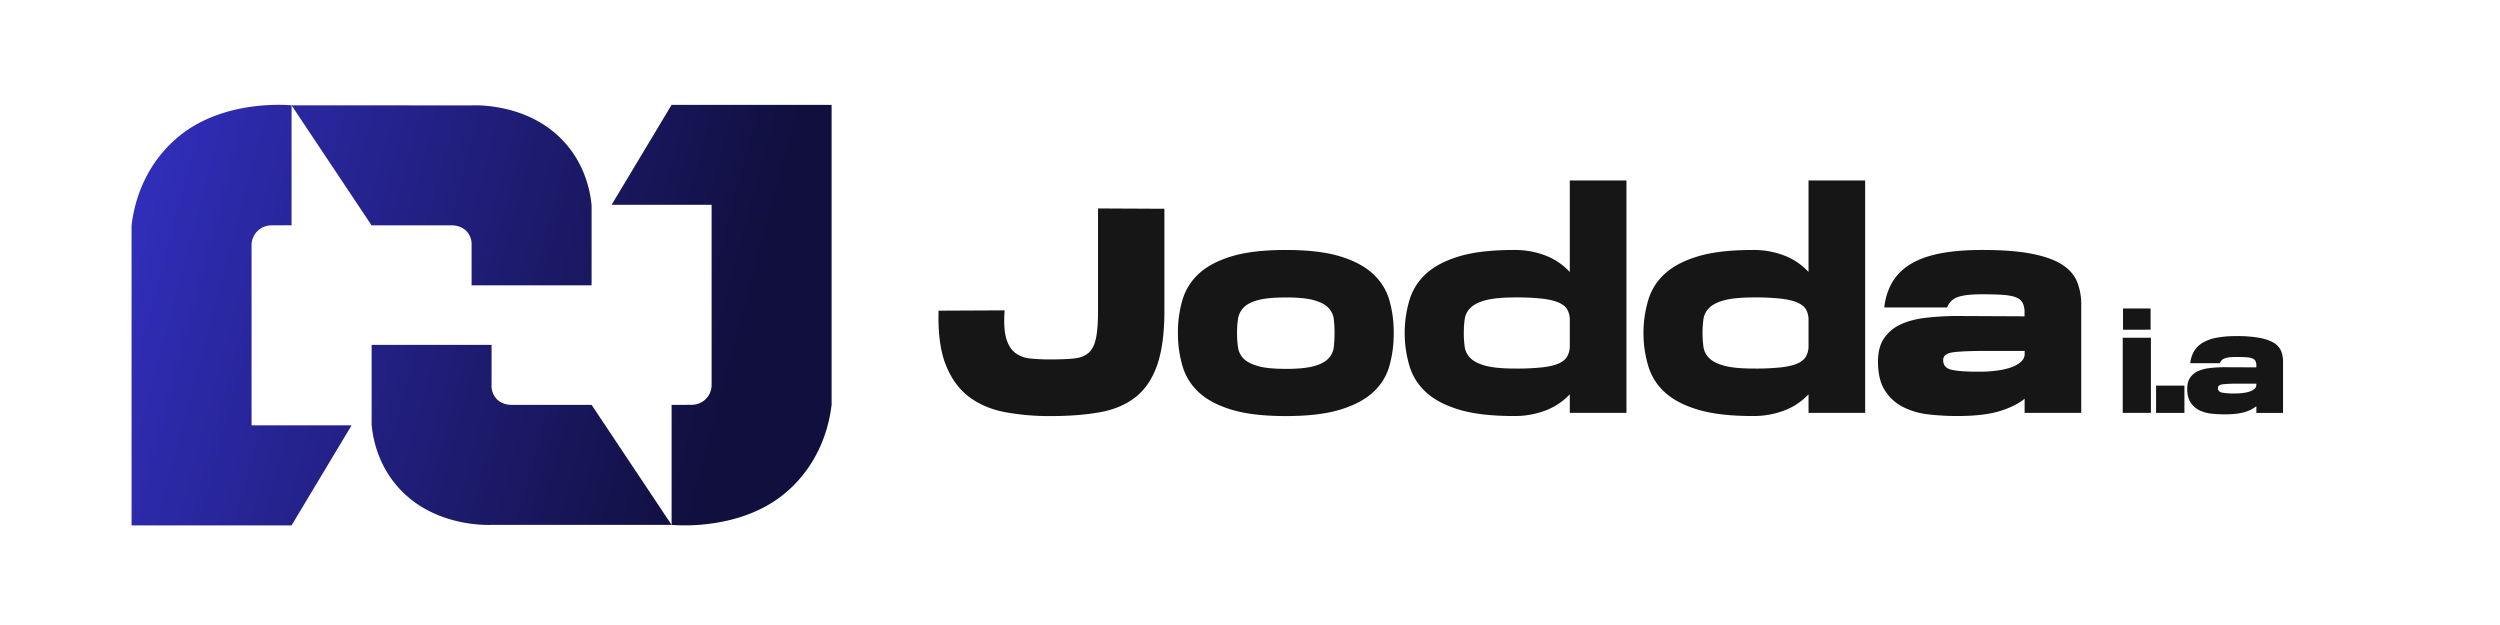 <svg xmlns="http://www.w3.org/2000/svg" xmlns:xlink="http://www.w3.org/1999/xlink" viewBox="0 0 2646.86 661.71"><defs><style>.cls-1{fill:url(#Gradiente_sem_nome_150);}.cls-2{fill:#161616;}</style><linearGradient id="Gradiente_sem_nome_150" x1="95.37" y1="222.54" x2="777.21" y2="405.24" gradientUnits="userSpaceOnUse"><stop offset="0.08" stop-color="#302db8"/><stop offset="1" stop-color="#100f3d"/></linearGradient></defs><g id="Logo_Horizontal" data-name="Logo Horizontal"><g id="Jodda_Horizontal_Colorido"><g id="icon_cópia" data-name="icon cópia"><path class="cls-1" d="M372.23,450.35,308.7,556.24H139.29V238.59c1.45-11.14,7.06-57.6,48.49-92.88C233.66,106.66,299,110.63,308.7,111.53V238.59c-2.33-.14-13.19,0-21.26,0a21,21,0,0,0-21.09,21.12V450.35ZM308.7,111.53l84.71,127.06h84.7c1,0,10.94-.29,17.12,7.7a20.35,20.35,0,0,1,4.06,13.47v42.36H626.35V217.41c-1.2-12.56-5.45-37.5-23.69-60.84-36.46-46.63-96.27-45.31-103.37-45ZM753.41,216.86V407.45a21,21,0,0,1-21.1,21.12c-8.07.06-18.93.2-21.26.06V555.69c9.73.9,75,4.86,120.92-34.19,41.44-35.27,47-81.73,48.49-92.87V111H711.05L647.52,216.86ZM711.05,555.69l-84.7-127.06H541.64c-1,0-10.94.28-17.12-7.7a20.38,20.38,0,0,1-4.06-13.48V365.1h-127v84.7c1.19,12.56,5.44,37.5,23.68,60.84,36.46,46.64,96.27,45.32,103.37,45.05Z"/></g><g id="Type_cópia" data-name="Type cópia"><path class="cls-2" d="M1162.54,220.69l70.26.34V328.92q0,35.64-7.66,57.61t-23,34q-15.33,12-38,16t-52.28,4a259.09,259.09,0,0,1-47.78-4.16Q1042,432.16,1026,420.16t-24.64-33.8q-8.67-21.81-7.66-57.44l69.93-.33q-1.34,19,1.66,29.47t9.49,15.48a30.9,30.9,0,0,0,16,6,202,202,0,0,0,21.14,1q15.32,0,25.14-1t15.49-6q5.65-5,7.82-15.48t2.17-29.47Z"/><path class="cls-2" d="M1247.12,352.56a121.82,121.82,0,0,1,4.83-35.13,60.88,60.88,0,0,1,17.48-27.81q12.64-11.64,34.8-18.31t57.11-6.66q35,0,57.11,6.66t35,18.48a60.32,60.32,0,0,1,17.48,27.81,124.37,124.37,0,0,1,4.66,35,126.11,126.11,0,0,1-4.66,35.13,59.22,59.22,0,0,1-17.48,27.81q-12.83,11.65-35,18.31t-57.11,6.66q-35,0-57.11-6.66t-34.8-18.31A60.83,60.83,0,0,1,1252,387.69,121.72,121.72,0,0,1,1247.12,352.56Zm114.22,38q19,0,29.47-2.83t15.48-8a20.58,20.58,0,0,0,5.83-12.15,128.27,128.27,0,0,0,.83-15,124,124,0,0,0-.83-14.82,20.49,20.49,0,0,0-5.83-12q-5-5.14-15.48-8t-29.47-2.83q-19,0-29.47,2.83t-15.32,8a21.88,21.88,0,0,0-5.83,12,102.1,102.1,0,0,0-1,14.82,105.63,105.63,0,0,0,1,15,21.12,21.12,0,0,0,5.83,12q4.82,5,15.32,8T1361.34,390.52Z"/><path class="cls-2" d="M1662,417.5a68.93,68.93,0,0,1-25.81,17.15,91.63,91.63,0,0,1-33.13,5.82q-36,0-58.44-6.82T1509.52,415a60.81,60.81,0,0,1-17.32-27.81,122.66,122.66,0,0,1,0-69.26,60.86,60.86,0,0,1,17.32-27.81q12.64-11.81,35.13-18.64t58.44-6.83a90.44,90.44,0,0,1,33.47,6A67.58,67.58,0,0,1,1662,288v-96.9H1722V437.14H1662Zm-112.22-64.94a102,102,0,0,0,1,14.82,20.49,20.49,0,0,0,6.32,12q5.32,5.16,16.32,8t31.3,2.83a247,247,0,0,0,28.64-1.33q11-1.33,17.15-4.16t8.66-7.16a22.39,22.39,0,0,0,2.83-10v-30a21.88,21.88,0,0,0-2.83-10.16q-2.51-4.16-8.82-7t-17.32-4.17a245.88,245.88,0,0,0-28.31-1.33q-20.31,0-31.3,2.83t-16.32,8a20.52,20.52,0,0,0-6.32,12A102.1,102.1,0,0,0,1549.81,352.56Z"/><path class="cls-2" d="M1914.78,417.5A68.93,68.93,0,0,1,1889,434.65a91.71,91.71,0,0,1-33.13,5.82q-36,0-58.45-6.82T1762.26,415A60.71,60.71,0,0,1,1745,387.19a122.42,122.42,0,0,1,0-69.26,60.76,60.76,0,0,1,17.31-27.81q12.66-11.81,35.13-18.64t58.45-6.83a90.35,90.35,0,0,1,33.46,6A67.62,67.62,0,0,1,1914.78,288v-96.9h59.94V437.14h-59.94Zm-112.23-64.94a103.43,103.43,0,0,0,1,14.82,20.56,20.56,0,0,0,6.33,12q5.32,5.16,16.32,8t31.3,2.83a247.26,247.26,0,0,0,28.64-1.33q11-1.33,17.15-4.16t8.66-7.16a22.52,22.52,0,0,0,2.83-10v-30a22,22,0,0,0-2.83-10.16q-2.51-4.16-8.83-7t-17.32-4.17a245.57,245.57,0,0,0-28.3-1.33q-20.31,0-31.3,2.83t-16.32,8a20.59,20.59,0,0,0-6.33,12A103.53,103.53,0,0,0,1802.55,352.56Z"/><path class="cls-2" d="M2072.28,440.47a271.18,271.18,0,0,1-30-1.66,79.55,79.55,0,0,1-27-7.66,49.18,49.18,0,0,1-19.48-17.48q-7.5-11.49-7.49-30.81,0-15.3,6.49-24.8a42.53,42.53,0,0,1,17.65-14.66q11.15-5.16,26.81-7a296.45,296.45,0,0,1,34.3-1.83l69.92.33v-4a22.88,22.88,0,0,0-1.83-9.83,12.77,12.77,0,0,0-6.66-6q-4.83-2.16-13.65-2.83t-22.81-.67q-18.32,0-26.31,3.17a17.44,17.44,0,0,0-10.65,10.82H1995a67.21,67.21,0,0,1,8.16-26.31A55.27,55.27,0,0,1,2022,280.13q12.32-7.81,31.3-11.65t45.29-3.83q32,0,52.45,4t32.13,11.48q11.65,7.5,16,18.32a64.61,64.61,0,0,1,4.33,24.14V437.14h-59.95v-15q-9.66,8-26.47,13.15T2072.28,440.47Zm30-68.93q-22.3,0-33.63,1.33t-11.32,8.33q0,8.32,9,10.32t27.3,2a138.73,138.73,0,0,0,25-1.83q9.66-1.83,15.15-4.66c3.66-1.89,6.21-3.88,7.66-6a10.23,10.23,0,0,0,2.16-5.49v-4Z"/><path class="cls-2" d="M2277.26,357.54v79.6h-29.83v-79.6Zm-29.52-8.47V326.62h29.2v22.45Z"/><path class="cls-2" d="M2312.74,408.26v28.88h-30V408.26Z"/><path class="cls-2" d="M2355.29,438.71a128.67,128.67,0,0,1-14.13-.78,37.73,37.73,0,0,1-12.72-3.61,23.22,23.22,0,0,1-9.19-8.25q-3.52-5.42-3.53-14.52,0-7.21,3.06-11.69a20,20,0,0,1,8.32-6.91,41.84,41.84,0,0,1,12.64-3.3,141,141,0,0,1,16.17-.86l33,.15v-1.88a10.84,10.84,0,0,0-.86-4.63,6,6,0,0,0-3.14-2.83,20,20,0,0,0-6.44-1.33c-2.77-.21-6.36-.32-10.75-.32q-8.64,0-12.4,1.5a8.21,8.21,0,0,0-5,5.1h-31.4a31.59,31.59,0,0,1,3.85-12.4,26,26,0,0,1,8.87-9,43.55,43.55,0,0,1,14.76-5.5,109.71,109.71,0,0,1,21.35-1.8,132.8,132.8,0,0,1,24.73,1.88q9.64,1.89,15.15,5.42a18.46,18.46,0,0,1,7.53,8.63,30.48,30.48,0,0,1,2,11.39v54h-28.26v-7.06a36,36,0,0,1-12.48,6.2Q2368.48,438.71,2355.29,438.71Zm14.13-32.5a149.57,149.57,0,0,0-15.86.63q-5.34.63-5.34,3.93c0,2.61,1.41,4.24,4.24,4.86a64.17,64.17,0,0,0,12.87.95,64.89,64.89,0,0,0,11.78-.87,26.79,26.79,0,0,0,7.14-2.2,9.54,9.54,0,0,0,3.61-2.82,4.85,4.85,0,0,0,1-2.59v-1.89Z"/></g></g></g></svg>